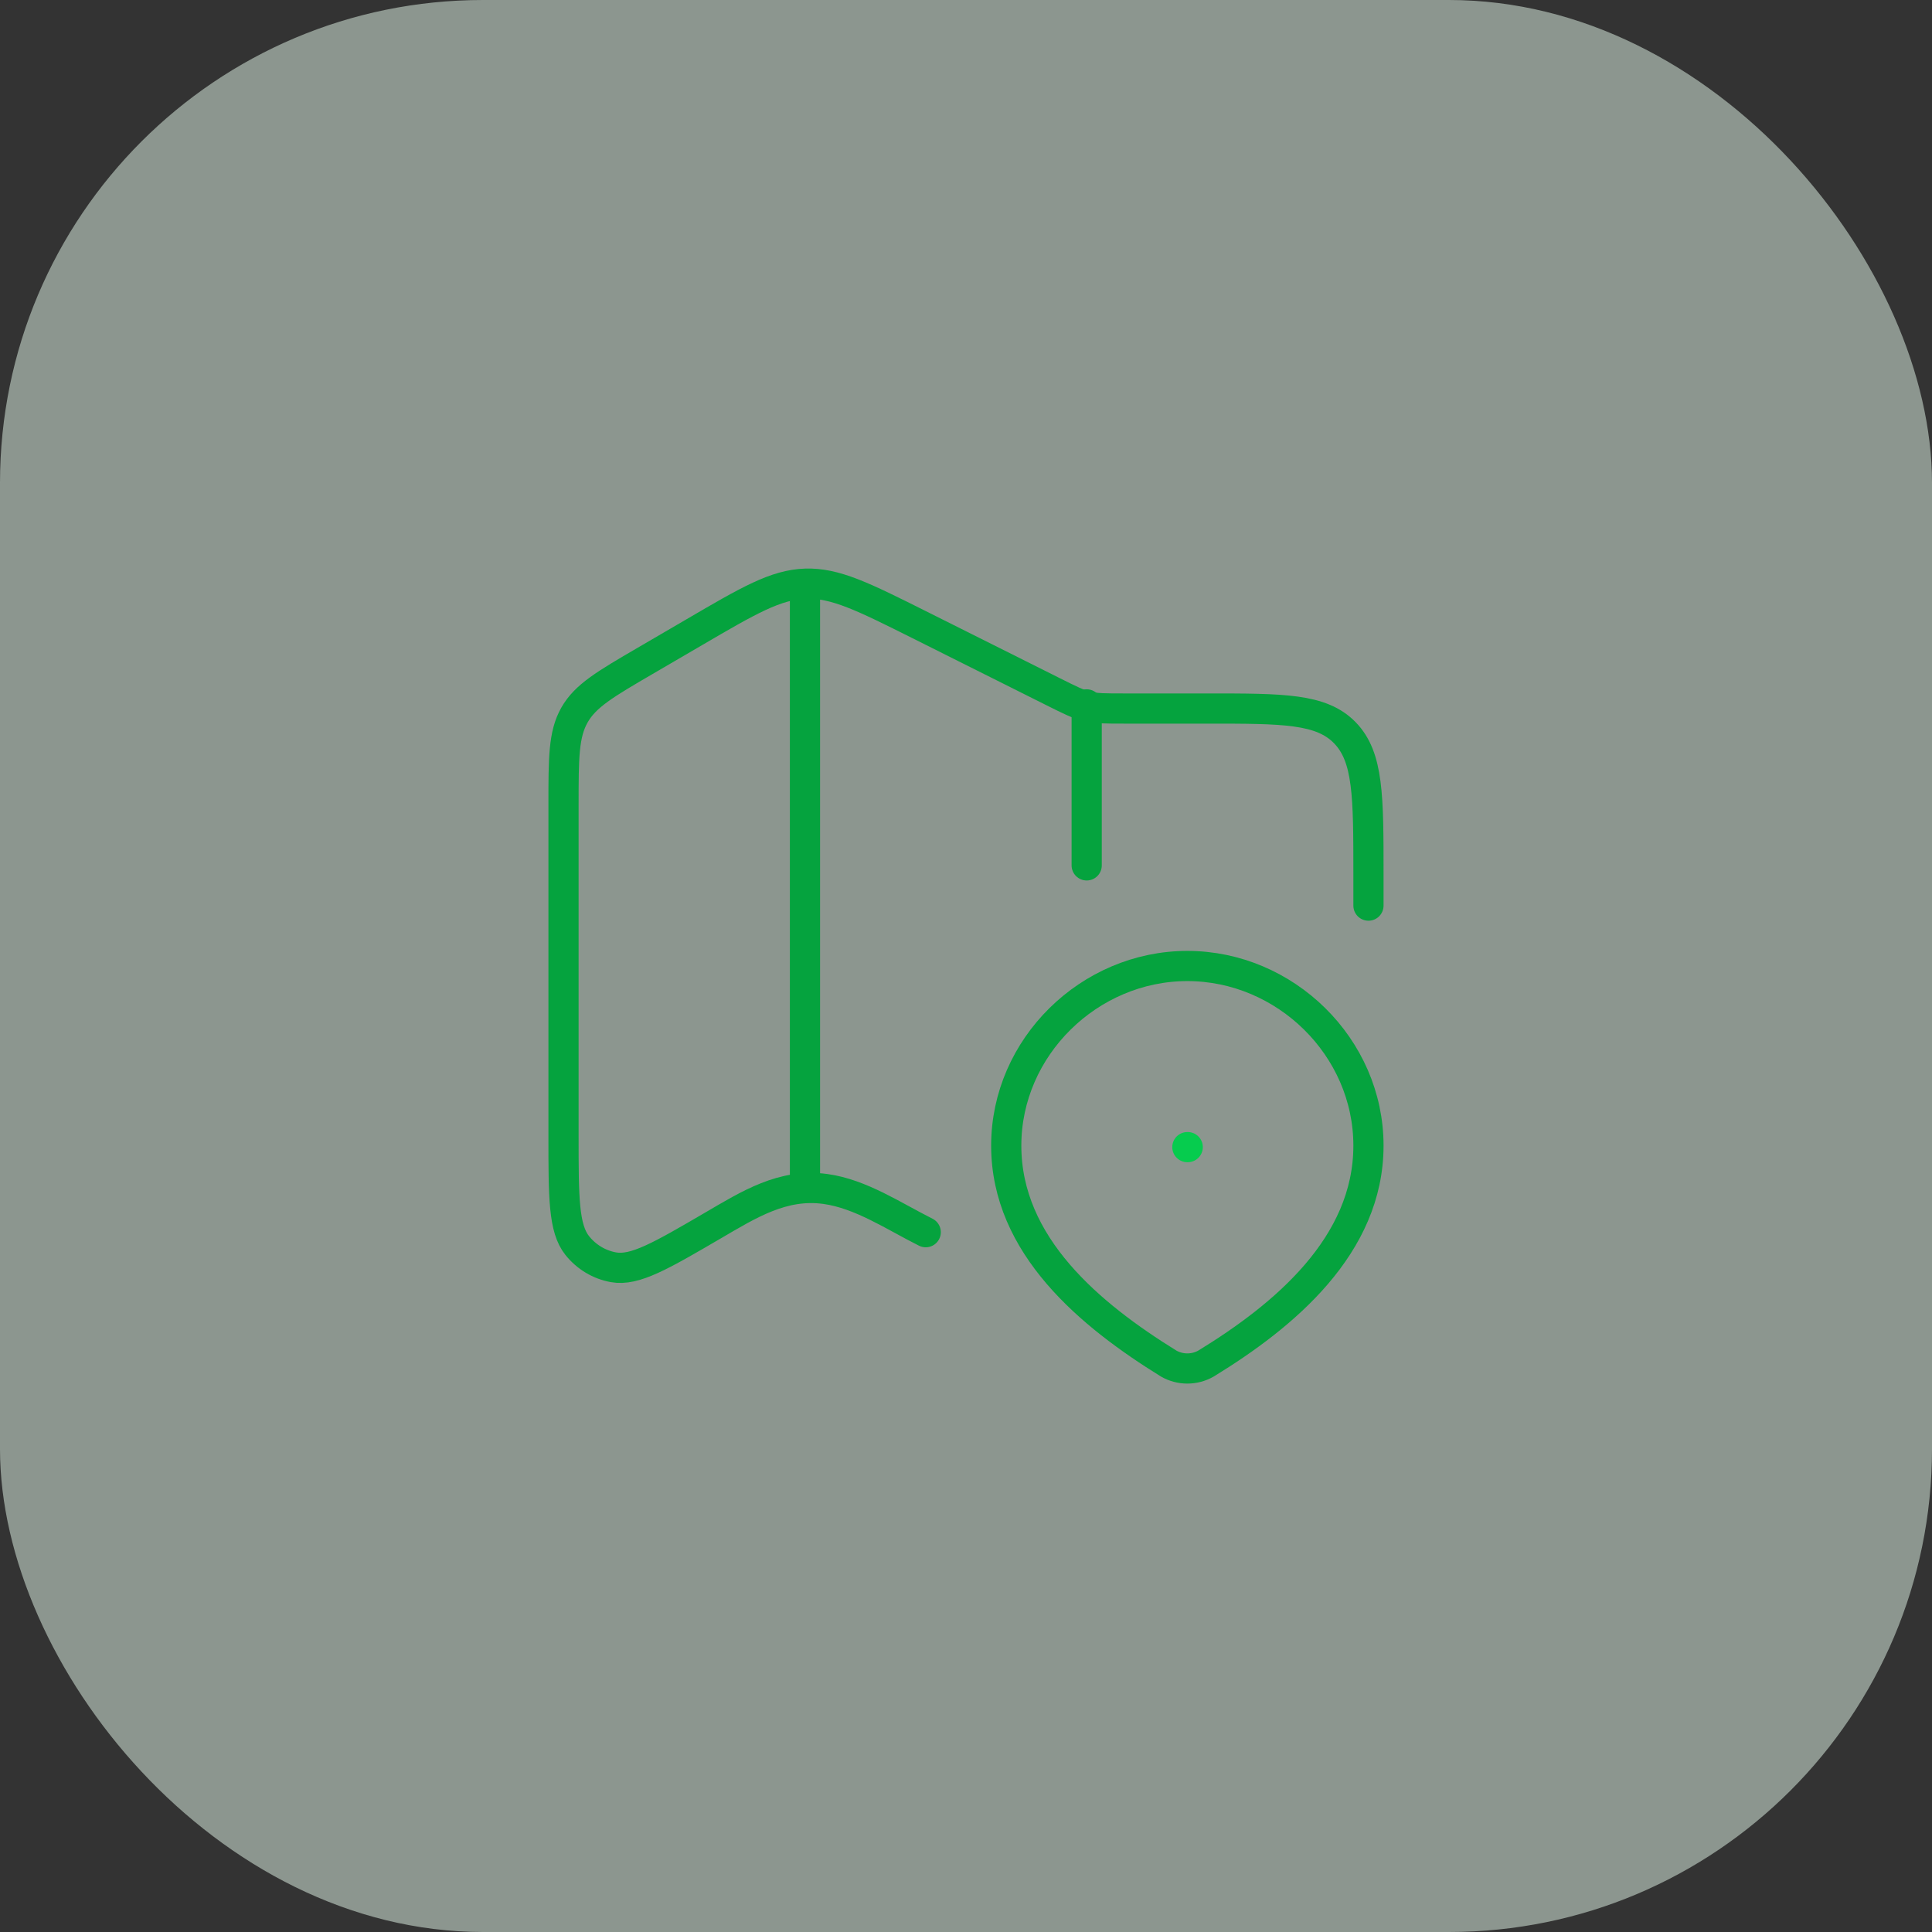 <svg xmlns="http://www.w3.org/2000/svg" width="64" height="64" viewBox="0 0 64 64" fill="none"><rect x="0" y="0" width="64" height="64" fill="#333333" stroke="none"/><rect width="64" height="64" rx="16.001" fill="#E6FAED" fill-opacity="0.5"></rect><path d="M45.332 30V28.957C45.332 26.371 45.332 25.078 44.551 24.274C43.77 23.471 42.513 23.471 39.999 23.471H37.228C36.005 23.471 35.995 23.469 34.895 22.918L30.453 20.695C28.598 19.767 27.671 19.303 26.683 19.335C25.695 19.368 24.798 19.891 23.005 20.939L21.368 21.894C20.05 22.663 19.391 23.048 19.029 23.688C18.667 24.328 18.667 25.107 18.667 26.665V37.621C18.667 39.668 18.667 40.692 19.123 41.262C19.427 41.641 19.852 41.896 20.323 41.98C21.03 42.107 21.895 41.602 23.627 40.591C24.802 39.905 25.933 39.192 27.34 39.386C28.518 39.547 29.613 40.291 30.666 40.818" stroke="#05A33E" stroke-linecap="round" stroke-linejoin="round"></path><path d="M26.666 19.334V39.333" stroke="#05A33E" stroke-linejoin="round"></path><path d="M35.998 23.334V28.667" stroke="#05A33E" stroke-linecap="round" stroke-linejoin="round"></path><path d="M39.332 32C42.579 32 45.332 34.688 45.332 37.95C45.332 41.264 42.534 43.589 39.95 45.17C39.762 45.277 39.549 45.333 39.332 45.333C39.116 45.333 38.903 45.277 38.714 45.17C36.135 43.574 33.333 41.275 33.333 37.95C33.333 34.688 36.085 32 39.332 32Z" stroke="#05A33E"></path><path d="M39.333 38H39.345" stroke="#06CC4E" stroke-linecap="round" stroke-linejoin="round"></path></svg>